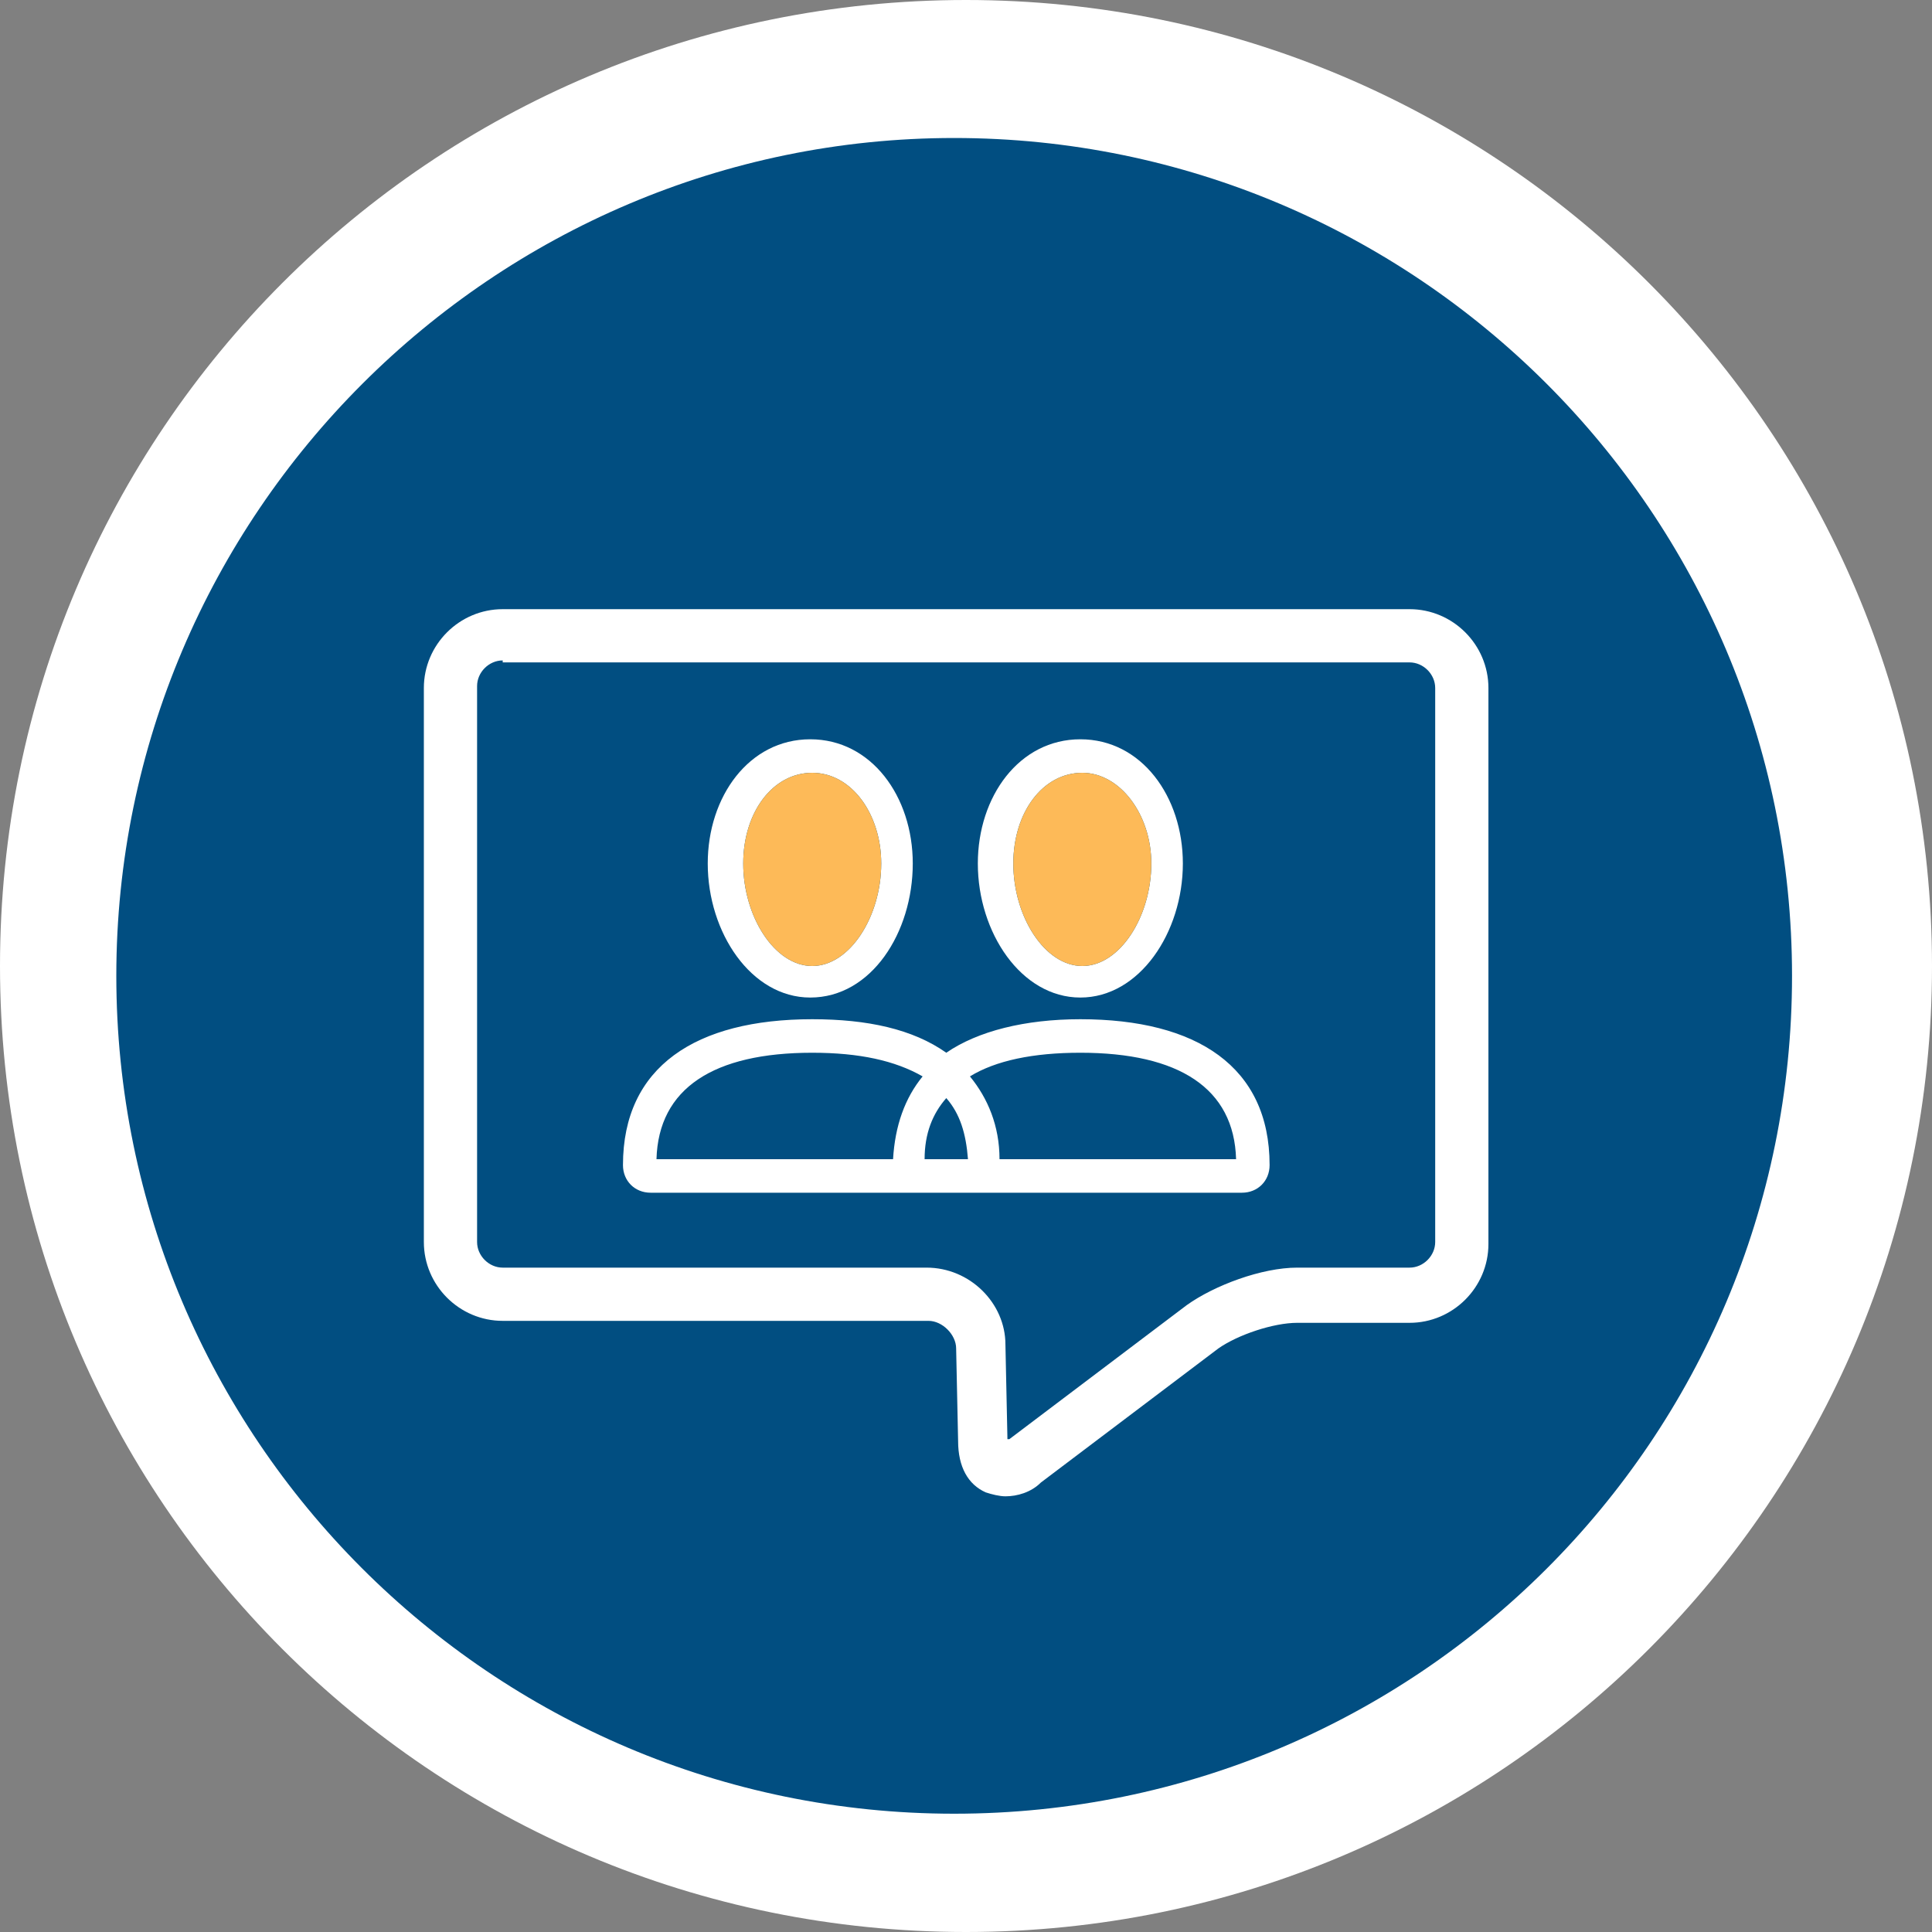 <?xml version="1.0" encoding="utf-8"?>
<!-- Generator: Adobe Illustrator 27.8.1, SVG Export Plug-In . SVG Version: 6.00 Build 0)  -->
<svg version="1.1" xmlns="http://www.w3.org/2000/svg" xmlns:xlink="http://www.w3.org/1999/xlink" x="0px" y="0px"
	 viewBox="0 0 98 98" style="enable-background:new 0 0 98 98;" xml:space="preserve">
<rect x="0" y="0" width="98" height="98" fill="#808080" stroke="none"/>
<style type="text/css">
	.st0{fill:#FFFFFF;}
	.st1{fill:#014E81;}
	.st2{fill:#FDBA58;}
</style>
<g id="Layer_2">
	<path class="st0" d="M49,98C76.1,98,98,76,98,49S76.1,0,49,0S0,21.9,0,49S21.9,98,49,98"/>
</g>
<g id="Layer_5">
	<path class="st1" d="M48.4,92c23.5,0,42.5-19,42.5-42.5S71.8,7,48.4,7S5.9,26.1,5.9,49.5S24.9,92,48.4,92"/>
	<path class="st0" d="M44.7,43.8c0,2.7-1.6,5.2-3.5,5.2c-1.9,0-3.5-2.5-3.5-5.2c0-2.6,1.5-4.6,3.5-4.6
		C43.2,39.2,44.7,41.3,44.7,43.8 M46.3,43.8c0-3.4-2.1-6.3-5.2-6.3c-3.1,0-5.2,2.9-5.2,6.3c0,3.5,2.2,6.8,5.2,6.8
		C44.2,50.6,46.3,47.3,46.3,43.8 M58.4,43.8c0,2.7-1.6,5.2-3.5,5.2c-1.9,0-3.5-2.5-3.5-5.2c0-2.6,1.5-4.6,3.5-4.6
		C56.8,39.2,58.4,41.3,58.4,43.8 M60,43.8c0-3.4-2.1-6.3-5.2-6.3c-3.1,0-5.2,2.9-5.2,6.3c0,3.5,2.2,6.8,5.2,6.8
		C57.8,50.6,60,47.3,60,43.8 M62.7,58.8h-12c0-1.7-0.6-3.1-1.5-4.2c1.3-0.8,3.2-1.2,5.6-1.2C59.8,53.4,62.6,55.2,62.7,58.8
		 M41.2,53.4c2.4,0,4.2,0.4,5.6,1.2c-0.9,1.1-1.4,2.5-1.5,4.2h-12C33.4,55.2,36.2,53.4,41.2,53.4 M46.9,58.8c0-1.3,0.4-2.3,1.1-3.1
		c0.7,0.8,1,1.8,1.1,3.1H46.9z M64.4,59.1c0-5-3.7-7.4-9.6-7.4c-2.8,0-5.2,0.6-6.8,1.7c-1.7-1.2-4-1.7-6.8-1.7
		c-5.9,0-9.6,2.4-9.6,7.4c0,0.8,0.6,1.4,1.4,1.4h13.7h2.7H63C63.8,60.5,64.4,59.9,64.4,59.1"/>
	<path class="st0" d="M25.5,33.5c-0.7,0-1.3,0.6-1.3,1.3v28.2c0,0.7,0.6,1.3,1.3,1.3h21.5c2.2,0,4,1.8,4,3.9l0.1,4.7c0,0,0,0,0,0.1
		c0,0,0,0,0.1,0l9-6.8c1.4-1,3.8-1.9,5.6-1.9h5.7c0.7,0,1.3-0.6,1.3-1.3V34.9c0-0.7-0.6-1.3-1.3-1.3H25.5z M51,75.9
		c-0.3,0-0.7-0.1-1-0.2c-0.9-0.4-1.4-1.3-1.4-2.6l-0.1-4.7c0-0.7-0.7-1.4-1.4-1.4H25.5c-2.2,0-4-1.8-4-4V34.9c0-2.2,1.8-4,4-4h46
		c2.2,0,4,1.8,4,4v28.2c0,2.2-1.8,4-4,4h-5.7c-1.2,0-3,0.6-4,1.3l-9,6.8C52.3,75.7,51.6,75.9,51,75.9"/>
	<path class="st2" d="M44.7,43.8c0,2.7-1.6,5.2-3.5,5.2c-1.9,0-3.5-2.5-3.5-5.2c0-2.6,1.5-4.6,3.5-4.6
		C43.2,39.2,44.7,41.3,44.7,43.8"/>
	<path class="st2" d="M58.4,43.8c0,2.7-1.6,5.2-3.5,5.2c-1.9,0-3.5-2.5-3.5-5.2c0-2.6,1.5-4.6,3.5-4.6
		C56.8,39.2,58.4,41.3,58.4,43.8"/>
</g>
</svg>
